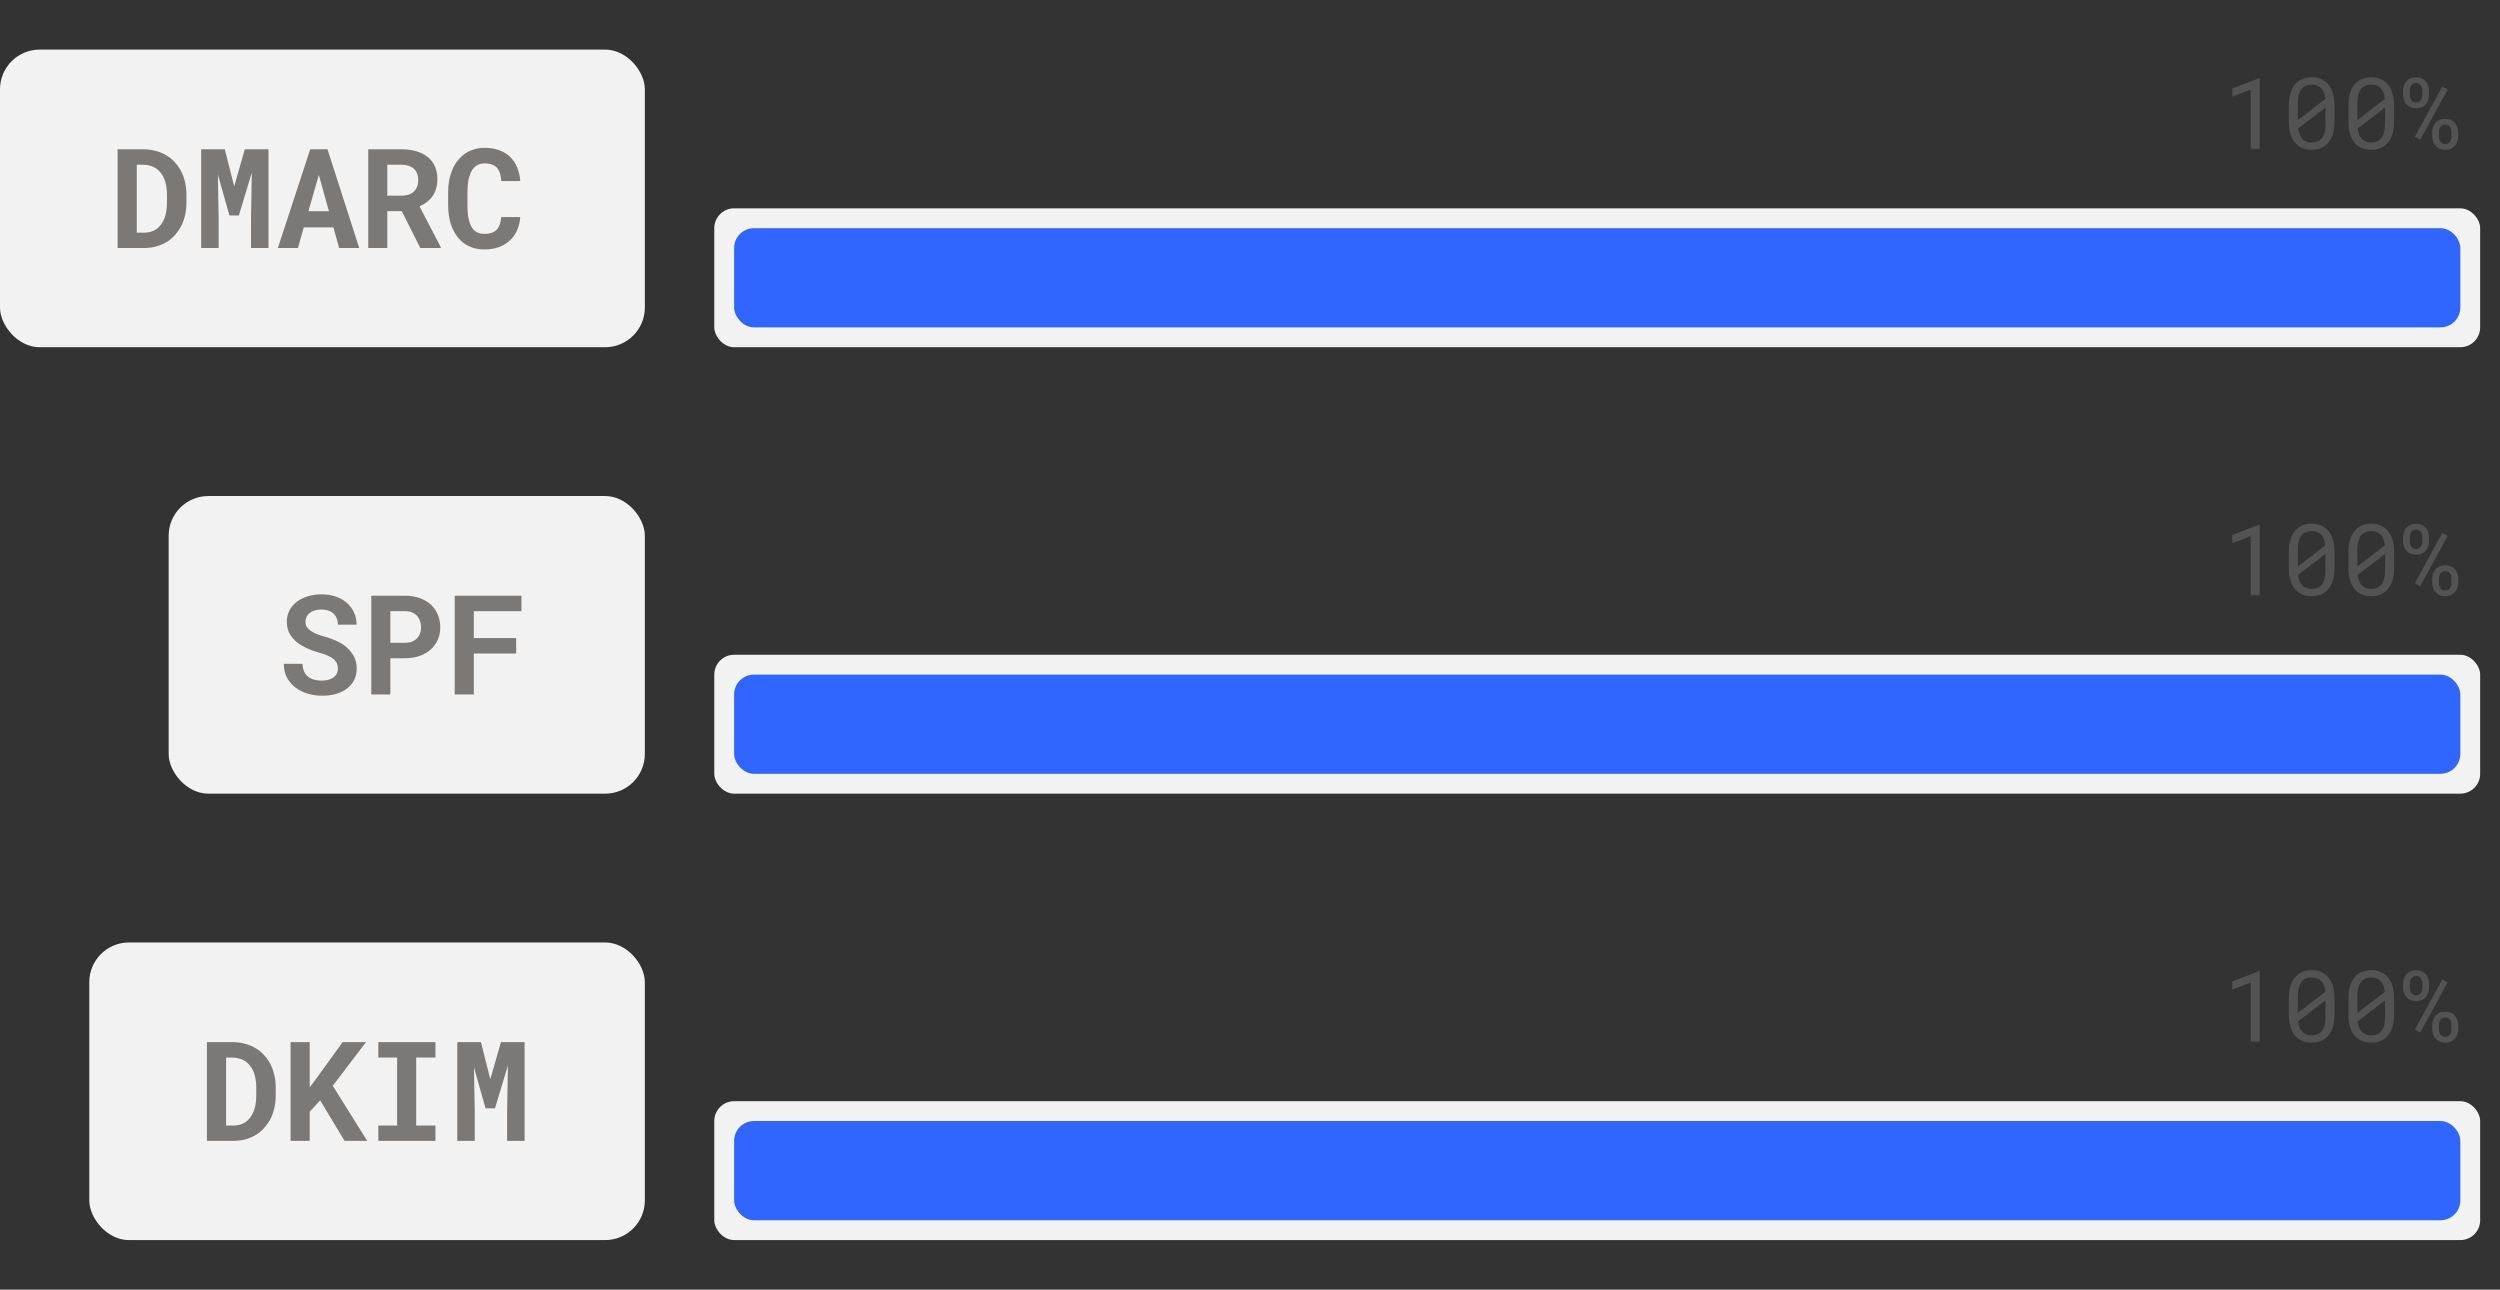 <svg width="252" height="130" viewBox="0 0 252 130" fill="none" xmlns="http://www.w3.org/2000/svg">
<rect x="0" y="0" width="252" height="130" fill="#333333" stroke="none"/>
<rect x="72" y="21" width="178" height="14" rx="2" fill="#F2F2F2"/>
<rect x="72" y="66" width="178" height="14" rx="2" fill="#F2F2F2"/>
<rect x="72" y="111" width="178" height="14" rx="2" fill="#F2F2F2"/>
<rect x="74" y="23" width="174" height="10" rx="2" fill="#3066FD"/>
<rect x="74" y="113" width="174" height="10" rx="2" fill="#3066FD"/>
<rect x="74" y="68" width="174" height="10" rx="2" fill="#3066FD"/>
<path d="M227.779 105H226.876V99.043L225.016 99.751V98.926L227.706 97.891H227.779V105ZM235.318 102.28C235.318 102.733 235.266 103.135 235.162 103.486C235.058 103.835 234.908 104.128 234.713 104.365C234.518 104.606 234.278 104.788 233.995 104.912C233.712 105.036 233.388 105.098 233.023 105.098C232.662 105.098 232.338 105.037 232.052 104.917C231.765 104.793 231.523 104.609 231.324 104.365C231.126 104.128 230.974 103.835 230.87 103.486C230.766 103.135 230.714 102.733 230.714 102.28V100.615C230.714 100.163 230.766 99.762 230.87 99.414C230.974 99.062 231.126 98.766 231.324 98.525C231.52 98.284 231.759 98.102 232.042 97.978C232.328 97.852 232.652 97.788 233.014 97.788C233.378 97.788 233.702 97.852 233.985 97.978C234.272 98.102 234.514 98.284 234.713 98.525C234.908 98.766 235.058 99.062 235.162 99.414C235.266 99.762 235.318 100.163 235.318 100.615V102.28ZM231.622 102.1L234.391 99.976C234.365 99.741 234.317 99.534 234.249 99.356C234.184 99.173 234.094 99.022 233.98 98.901C233.87 98.778 233.733 98.685 233.57 98.623C233.411 98.561 233.225 98.53 233.014 98.53C232.799 98.53 232.608 98.564 232.442 98.633C232.28 98.698 232.141 98.794 232.027 98.921C231.891 99.08 231.788 99.287 231.72 99.541C231.655 99.792 231.622 100.083 231.622 100.415V101.606C231.622 101.688 231.622 101.769 231.622 101.851C231.622 101.932 231.622 102.015 231.622 102.1ZM234.41 102.471V101.465C234.41 101.416 234.41 101.323 234.41 101.187C234.41 101.047 234.41 100.931 234.41 100.84L231.646 102.954C231.676 103.192 231.728 103.402 231.803 103.584C231.878 103.763 231.975 103.911 232.096 104.028C232.206 104.139 232.34 104.224 232.496 104.282C232.652 104.338 232.828 104.365 233.023 104.365C233.229 104.365 233.411 104.334 233.57 104.272C233.73 104.211 233.865 104.121 233.976 104.004C234.125 103.844 234.234 103.636 234.303 103.379C234.374 103.122 234.41 102.819 234.41 102.471ZM241.324 102.28C241.324 102.733 241.272 103.135 241.168 103.486C241.064 103.835 240.914 104.128 240.719 104.365C240.523 104.606 240.284 104.788 240.001 104.912C239.718 105.036 239.394 105.098 239.029 105.098C238.668 105.098 238.344 105.037 238.058 104.917C237.771 104.793 237.529 104.609 237.33 104.365C237.132 104.128 236.98 103.835 236.876 103.486C236.772 103.135 236.72 102.733 236.72 102.28V100.615C236.72 100.163 236.772 99.762 236.876 99.414C236.98 99.062 237.132 98.766 237.33 98.525C237.525 98.284 237.765 98.102 238.048 97.978C238.334 97.852 238.658 97.788 239.02 97.788C239.384 97.788 239.708 97.852 239.991 97.978C240.278 98.102 240.52 98.284 240.719 98.525C240.914 98.766 241.064 99.062 241.168 99.414C241.272 99.762 241.324 100.163 241.324 100.615V102.28ZM237.628 102.1L240.396 99.976C240.37 99.741 240.323 99.534 240.255 99.356C240.19 99.173 240.1 99.022 239.986 98.901C239.876 98.778 239.739 98.685 239.576 98.623C239.417 98.561 239.231 98.53 239.02 98.53C238.805 98.53 238.614 98.564 238.448 98.633C238.285 98.698 238.147 98.794 238.033 98.921C237.896 99.08 237.794 99.287 237.726 99.541C237.66 99.792 237.628 100.083 237.628 100.415V101.606C237.628 101.688 237.628 101.769 237.628 101.851C237.628 101.932 237.628 102.015 237.628 102.1ZM240.416 102.471V101.465C240.416 101.416 240.416 101.323 240.416 101.187C240.416 101.047 240.416 100.931 240.416 100.84L237.652 102.954C237.682 103.192 237.734 103.402 237.809 103.584C237.883 103.763 237.981 103.911 238.102 104.028C238.212 104.139 238.346 104.224 238.502 104.282C238.658 104.338 238.834 104.365 239.029 104.365C239.234 104.365 239.417 104.334 239.576 104.272C239.736 104.211 239.871 104.121 239.981 104.004C240.131 103.844 240.24 103.636 240.309 103.379C240.38 103.122 240.416 102.819 240.416 102.471ZM242.232 99.17C242.232 98.984 242.26 98.809 242.315 98.643C242.374 98.473 242.459 98.325 242.569 98.198C242.677 98.071 242.812 97.972 242.975 97.9C243.137 97.826 243.325 97.788 243.536 97.788C243.751 97.788 243.94 97.826 244.103 97.9C244.269 97.972 244.407 98.071 244.518 98.198C244.625 98.325 244.706 98.473 244.762 98.643C244.82 98.809 244.85 98.984 244.85 99.17V99.546C244.85 99.731 244.82 99.907 244.762 100.073C244.706 100.239 244.625 100.384 244.518 100.508C244.407 100.635 244.27 100.736 244.107 100.811C243.945 100.882 243.757 100.918 243.546 100.918C243.334 100.918 243.146 100.882 242.979 100.811C242.817 100.736 242.68 100.635 242.569 100.508C242.459 100.384 242.374 100.239 242.315 100.073C242.26 99.907 242.232 99.731 242.232 99.546V99.17ZM242.906 99.546C242.906 99.647 242.918 99.745 242.94 99.839C242.963 99.93 243.001 100.011 243.053 100.083C243.105 100.158 243.17 100.218 243.248 100.264C243.329 100.306 243.429 100.327 243.546 100.327C243.66 100.327 243.756 100.306 243.834 100.264C243.915 100.218 243.98 100.158 244.029 100.083C244.078 100.011 244.114 99.93 244.137 99.839C244.163 99.745 244.176 99.647 244.176 99.546V99.17C244.176 99.069 244.163 98.971 244.137 98.877C244.114 98.779 244.078 98.693 244.029 98.618C243.977 98.546 243.91 98.49 243.829 98.447C243.751 98.402 243.653 98.379 243.536 98.379C243.422 98.379 243.325 98.402 243.243 98.447C243.165 98.49 243.102 98.546 243.053 98.618C243.001 98.693 242.963 98.779 242.94 98.877C242.918 98.971 242.906 99.069 242.906 99.17V99.546ZM245.167 103.35C245.167 103.164 245.195 102.988 245.25 102.822C245.309 102.656 245.393 102.51 245.504 102.383C245.615 102.256 245.751 102.157 245.914 102.085C246.077 102.01 246.264 101.973 246.476 101.973C246.69 101.973 246.879 102.01 247.042 102.085C247.205 102.157 247.341 102.256 247.452 102.383C247.563 102.51 247.646 102.656 247.701 102.822C247.76 102.988 247.789 103.164 247.789 103.35V103.73C247.789 103.916 247.76 104.092 247.701 104.258C247.646 104.424 247.563 104.569 247.452 104.692C247.341 104.819 247.205 104.92 247.042 104.995C246.882 105.067 246.697 105.103 246.485 105.103C246.271 105.103 246.08 105.067 245.914 104.995C245.751 104.92 245.615 104.819 245.504 104.692C245.393 104.569 245.309 104.424 245.25 104.258C245.195 104.092 245.167 103.916 245.167 103.73V103.35ZM245.841 103.73C245.841 103.831 245.852 103.929 245.875 104.023C245.901 104.118 245.94 104.201 245.992 104.272C246.041 104.347 246.106 104.408 246.188 104.453C246.269 104.495 246.368 104.517 246.485 104.517C246.599 104.517 246.695 104.495 246.773 104.453C246.855 104.408 246.92 104.347 246.969 104.272C247.018 104.201 247.053 104.118 247.076 104.023C247.099 103.929 247.11 103.831 247.11 103.73V103.35C247.11 103.249 247.099 103.151 247.076 103.057C247.053 102.962 247.018 102.878 246.969 102.803C246.917 102.731 246.85 102.674 246.769 102.632C246.687 102.586 246.59 102.563 246.476 102.563C246.358 102.563 246.259 102.586 246.178 102.632C246.1 102.674 246.036 102.731 245.987 102.803C245.935 102.878 245.898 102.962 245.875 103.057C245.852 103.151 245.841 103.249 245.841 103.35V103.73ZM243.961 104.082L243.419 103.779L246.188 98.716L246.729 99.019L243.961 104.082Z" fill="#535353"/>
<path d="M227.779 15H226.876V9.043L225.016 9.751V8.926L227.706 7.891H227.779V15ZM235.318 12.28C235.318 12.733 235.266 13.135 235.162 13.486C235.058 13.835 234.908 14.128 234.713 14.365C234.518 14.606 234.278 14.788 233.995 14.912C233.712 15.036 233.388 15.098 233.023 15.098C232.662 15.098 232.338 15.037 232.052 14.917C231.765 14.793 231.523 14.609 231.324 14.365C231.126 14.128 230.974 13.835 230.87 13.486C230.766 13.135 230.714 12.733 230.714 12.28V10.615C230.714 10.163 230.766 9.762 230.87 9.414C230.974 9.062 231.126 8.766 231.324 8.525C231.52 8.285 231.759 8.102 232.042 7.979C232.328 7.852 232.652 7.788 233.014 7.788C233.378 7.788 233.702 7.852 233.985 7.979C234.272 8.102 234.514 8.285 234.713 8.525C234.908 8.766 235.058 9.062 235.162 9.414C235.266 9.762 235.318 10.163 235.318 10.615V12.28ZM231.622 12.1L234.391 9.976C234.365 9.741 234.317 9.535 234.249 9.355C234.184 9.173 234.094 9.022 233.98 8.901C233.87 8.778 233.733 8.685 233.57 8.623C233.411 8.561 233.225 8.53 233.014 8.53C232.799 8.53 232.608 8.564 232.442 8.633C232.28 8.698 232.141 8.794 232.027 8.921C231.891 9.08 231.788 9.287 231.72 9.541C231.655 9.792 231.622 10.083 231.622 10.415V11.606C231.622 11.688 231.622 11.769 231.622 11.851C231.622 11.932 231.622 12.015 231.622 12.1ZM234.41 12.471V11.465C234.41 11.416 234.41 11.323 234.41 11.187C234.41 11.046 234.41 10.931 234.41 10.84L231.646 12.954C231.676 13.192 231.728 13.402 231.803 13.584C231.878 13.763 231.975 13.911 232.096 14.028C232.206 14.139 232.34 14.224 232.496 14.282C232.652 14.338 232.828 14.365 233.023 14.365C233.229 14.365 233.411 14.334 233.57 14.273C233.73 14.211 233.865 14.121 233.976 14.004C234.125 13.844 234.234 13.636 234.303 13.379C234.374 13.122 234.41 12.819 234.41 12.471ZM241.324 12.28C241.324 12.733 241.272 13.135 241.168 13.486C241.064 13.835 240.914 14.128 240.719 14.365C240.523 14.606 240.284 14.788 240.001 14.912C239.718 15.036 239.394 15.098 239.029 15.098C238.668 15.098 238.344 15.037 238.058 14.917C237.771 14.793 237.529 14.609 237.33 14.365C237.132 14.128 236.98 13.835 236.876 13.486C236.772 13.135 236.72 12.733 236.72 12.28V10.615C236.72 10.163 236.772 9.762 236.876 9.414C236.98 9.062 237.132 8.766 237.33 8.525C237.525 8.285 237.765 8.102 238.048 7.979C238.334 7.852 238.658 7.788 239.02 7.788C239.384 7.788 239.708 7.852 239.991 7.979C240.278 8.102 240.52 8.285 240.719 8.525C240.914 8.766 241.064 9.062 241.168 9.414C241.272 9.762 241.324 10.163 241.324 10.615V12.28ZM237.628 12.1L240.396 9.976C240.37 9.741 240.323 9.535 240.255 9.355C240.19 9.173 240.1 9.022 239.986 8.901C239.876 8.778 239.739 8.685 239.576 8.623C239.417 8.561 239.231 8.53 239.02 8.53C238.805 8.53 238.614 8.564 238.448 8.633C238.285 8.698 238.147 8.794 238.033 8.921C237.896 9.08 237.794 9.287 237.726 9.541C237.66 9.792 237.628 10.083 237.628 10.415V11.606C237.628 11.688 237.628 11.769 237.628 11.851C237.628 11.932 237.628 12.015 237.628 12.1ZM240.416 12.471V11.465C240.416 11.416 240.416 11.323 240.416 11.187C240.416 11.046 240.416 10.931 240.416 10.84L237.652 12.954C237.682 13.192 237.734 13.402 237.809 13.584C237.883 13.763 237.981 13.911 238.102 14.028C238.212 14.139 238.346 14.224 238.502 14.282C238.658 14.338 238.834 14.365 239.029 14.365C239.234 14.365 239.417 14.334 239.576 14.273C239.736 14.211 239.871 14.121 239.981 14.004C240.131 13.844 240.24 13.636 240.309 13.379C240.38 13.122 240.416 12.819 240.416 12.471ZM242.232 9.17C242.232 8.984 242.26 8.809 242.315 8.643C242.374 8.473 242.459 8.325 242.569 8.198C242.677 8.071 242.812 7.972 242.975 7.9C243.137 7.826 243.325 7.788 243.536 7.788C243.751 7.788 243.94 7.826 244.103 7.9C244.269 7.972 244.407 8.071 244.518 8.198C244.625 8.325 244.706 8.473 244.762 8.643C244.82 8.809 244.85 8.984 244.85 9.17V9.546C244.85 9.731 244.82 9.907 244.762 10.073C244.706 10.239 244.625 10.384 244.518 10.508C244.407 10.635 244.27 10.736 244.107 10.81C243.945 10.882 243.757 10.918 243.546 10.918C243.334 10.918 243.146 10.882 242.979 10.81C242.817 10.736 242.68 10.635 242.569 10.508C242.459 10.384 242.374 10.239 242.315 10.073C242.26 9.907 242.232 9.731 242.232 9.546V9.17ZM242.906 9.546C242.906 9.647 242.918 9.744 242.94 9.839C242.963 9.93 243.001 10.011 243.053 10.083C243.105 10.158 243.17 10.218 243.248 10.264C243.329 10.306 243.429 10.327 243.546 10.327C243.66 10.327 243.756 10.306 243.834 10.264C243.915 10.218 243.98 10.158 244.029 10.083C244.078 10.011 244.114 9.93 244.137 9.839C244.163 9.744 244.176 9.647 244.176 9.546V9.17C244.176 9.069 244.163 8.971 244.137 8.877C244.114 8.779 244.078 8.693 244.029 8.618C243.977 8.547 243.91 8.49 243.829 8.447C243.751 8.402 243.653 8.379 243.536 8.379C243.422 8.379 243.325 8.402 243.243 8.447C243.165 8.49 243.102 8.547 243.053 8.618C243.001 8.693 242.963 8.779 242.94 8.877C242.918 8.971 242.906 9.069 242.906 9.17V9.546ZM245.167 13.35C245.167 13.164 245.195 12.988 245.25 12.822C245.309 12.656 245.393 12.51 245.504 12.383C245.615 12.256 245.751 12.157 245.914 12.085C246.077 12.01 246.264 11.973 246.476 11.973C246.69 11.973 246.879 12.01 247.042 12.085C247.205 12.157 247.341 12.256 247.452 12.383C247.563 12.51 247.646 12.656 247.701 12.822C247.76 12.988 247.789 13.164 247.789 13.35V13.73C247.789 13.916 247.76 14.092 247.701 14.258C247.646 14.424 247.563 14.569 247.452 14.692C247.341 14.819 247.205 14.92 247.042 14.995C246.882 15.067 246.697 15.102 246.485 15.102C246.271 15.102 246.08 15.067 245.914 14.995C245.751 14.92 245.615 14.819 245.504 14.692C245.393 14.569 245.309 14.424 245.25 14.258C245.195 14.092 245.167 13.916 245.167 13.73V13.35ZM245.841 13.73C245.841 13.831 245.852 13.929 245.875 14.023C245.901 14.118 245.94 14.201 245.992 14.273C246.041 14.347 246.106 14.408 246.188 14.453C246.269 14.495 246.368 14.517 246.485 14.517C246.599 14.517 246.695 14.495 246.773 14.453C246.855 14.408 246.92 14.347 246.969 14.273C247.018 14.201 247.053 14.118 247.076 14.023C247.099 13.929 247.11 13.831 247.11 13.73V13.35C247.11 13.249 247.099 13.151 247.076 13.057C247.053 12.962 247.018 12.878 246.969 12.803C246.917 12.731 246.85 12.674 246.769 12.632C246.687 12.586 246.59 12.563 246.476 12.563C246.358 12.563 246.259 12.586 246.178 12.632C246.1 12.674 246.036 12.731 245.987 12.803C245.935 12.878 245.898 12.962 245.875 13.057C245.852 13.151 245.841 13.249 245.841 13.35V13.73ZM243.961 14.082L243.419 13.779L246.188 8.716L246.729 9.019L243.961 14.082Z" fill="#535353"/>
<path d="M227.779 60H226.876V54.043L225.016 54.751V53.926L227.706 52.891H227.779V60ZM235.318 57.28C235.318 57.733 235.266 58.135 235.162 58.486C235.058 58.835 234.908 59.128 234.713 59.365C234.518 59.606 234.278 59.788 233.995 59.912C233.712 60.036 233.388 60.098 233.023 60.098C232.662 60.098 232.338 60.037 232.052 59.917C231.765 59.793 231.523 59.609 231.324 59.365C231.126 59.128 230.974 58.835 230.87 58.486C230.766 58.135 230.714 57.733 230.714 57.28V55.615C230.714 55.163 230.766 54.762 230.87 54.414C230.974 54.062 231.126 53.766 231.324 53.525C231.52 53.285 231.759 53.102 232.042 52.978C232.328 52.852 232.652 52.788 233.014 52.788C233.378 52.788 233.702 52.852 233.985 52.978C234.272 53.102 234.514 53.285 234.713 53.525C234.908 53.766 235.058 54.062 235.162 54.414C235.266 54.762 235.318 55.163 235.318 55.615V57.28ZM231.622 57.1L234.391 54.976C234.365 54.741 234.317 54.535 234.249 54.355C234.184 54.173 234.094 54.022 233.98 53.901C233.87 53.778 233.733 53.685 233.57 53.623C233.411 53.561 233.225 53.53 233.014 53.53C232.799 53.53 232.608 53.565 232.442 53.633C232.28 53.698 232.141 53.794 232.027 53.921C231.891 54.08 231.788 54.287 231.72 54.541C231.655 54.792 231.622 55.083 231.622 55.415V56.606C231.622 56.688 231.622 56.769 231.622 56.851C231.622 56.932 231.622 57.015 231.622 57.1ZM234.41 57.471V56.465C234.41 56.416 234.41 56.323 234.41 56.187C234.41 56.047 234.41 55.931 234.41 55.84L231.646 57.954C231.676 58.192 231.728 58.402 231.803 58.584C231.878 58.763 231.975 58.911 232.096 59.028C232.206 59.139 232.34 59.224 232.496 59.282C232.652 59.338 232.828 59.365 233.023 59.365C233.229 59.365 233.411 59.334 233.57 59.273C233.73 59.211 233.865 59.121 233.976 59.004C234.125 58.844 234.234 58.636 234.303 58.379C234.374 58.122 234.41 57.819 234.41 57.471ZM241.324 57.28C241.324 57.733 241.272 58.135 241.168 58.486C241.064 58.835 240.914 59.128 240.719 59.365C240.523 59.606 240.284 59.788 240.001 59.912C239.718 60.036 239.394 60.098 239.029 60.098C238.668 60.098 238.344 60.037 238.058 59.917C237.771 59.793 237.529 59.609 237.33 59.365C237.132 59.128 236.98 58.835 236.876 58.486C236.772 58.135 236.72 57.733 236.72 57.28V55.615C236.72 55.163 236.772 54.762 236.876 54.414C236.98 54.062 237.132 53.766 237.33 53.525C237.525 53.285 237.765 53.102 238.048 52.978C238.334 52.852 238.658 52.788 239.02 52.788C239.384 52.788 239.708 52.852 239.991 52.978C240.278 53.102 240.52 53.285 240.719 53.525C240.914 53.766 241.064 54.062 241.168 54.414C241.272 54.762 241.324 55.163 241.324 55.615V57.28ZM237.628 57.1L240.396 54.976C240.37 54.741 240.323 54.535 240.255 54.355C240.19 54.173 240.1 54.022 239.986 53.901C239.876 53.778 239.739 53.685 239.576 53.623C239.417 53.561 239.231 53.53 239.02 53.53C238.805 53.53 238.614 53.565 238.448 53.633C238.285 53.698 238.147 53.794 238.033 53.921C237.896 54.08 237.794 54.287 237.726 54.541C237.66 54.792 237.628 55.083 237.628 55.415V56.606C237.628 56.688 237.628 56.769 237.628 56.851C237.628 56.932 237.628 57.015 237.628 57.1ZM240.416 57.471V56.465C240.416 56.416 240.416 56.323 240.416 56.187C240.416 56.047 240.416 55.931 240.416 55.84L237.652 57.954C237.682 58.192 237.734 58.402 237.809 58.584C237.883 58.763 237.981 58.911 238.102 59.028C238.212 59.139 238.346 59.224 238.502 59.282C238.658 59.338 238.834 59.365 239.029 59.365C239.234 59.365 239.417 59.334 239.576 59.273C239.736 59.211 239.871 59.121 239.981 59.004C240.131 58.844 240.24 58.636 240.309 58.379C240.38 58.122 240.416 57.819 240.416 57.471ZM242.232 54.17C242.232 53.984 242.26 53.809 242.315 53.643C242.374 53.473 242.459 53.325 242.569 53.198C242.677 53.071 242.812 52.972 242.975 52.9C243.137 52.825 243.325 52.788 243.536 52.788C243.751 52.788 243.94 52.825 244.103 52.9C244.269 52.972 244.407 53.071 244.518 53.198C244.625 53.325 244.706 53.473 244.762 53.643C244.82 53.809 244.85 53.984 244.85 54.17V54.546C244.85 54.731 244.82 54.907 244.762 55.073C244.706 55.239 244.625 55.384 244.518 55.508C244.407 55.635 244.27 55.736 244.107 55.81C243.945 55.882 243.757 55.918 243.546 55.918C243.334 55.918 243.146 55.882 242.979 55.81C242.817 55.736 242.68 55.635 242.569 55.508C242.459 55.384 242.374 55.239 242.315 55.073C242.26 54.907 242.232 54.731 242.232 54.546V54.17ZM242.906 54.546C242.906 54.647 242.918 54.745 242.94 54.839C242.963 54.93 243.001 55.011 243.053 55.083C243.105 55.158 243.17 55.218 243.248 55.264C243.329 55.306 243.429 55.327 243.546 55.327C243.66 55.327 243.756 55.306 243.834 55.264C243.915 55.218 243.98 55.158 244.029 55.083C244.078 55.011 244.114 54.93 244.137 54.839C244.163 54.745 244.176 54.647 244.176 54.546V54.17C244.176 54.069 244.163 53.971 244.137 53.877C244.114 53.779 244.078 53.693 244.029 53.618C243.977 53.547 243.91 53.49 243.829 53.447C243.751 53.402 243.653 53.379 243.536 53.379C243.422 53.379 243.325 53.402 243.243 53.447C243.165 53.49 243.102 53.547 243.053 53.618C243.001 53.693 242.963 53.779 242.94 53.877C242.918 53.971 242.906 54.069 242.906 54.17V54.546ZM245.167 58.35C245.167 58.164 245.195 57.988 245.25 57.822C245.309 57.656 245.393 57.51 245.504 57.383C245.615 57.256 245.751 57.157 245.914 57.085C246.077 57.01 246.264 56.973 246.476 56.973C246.69 56.973 246.879 57.01 247.042 57.085C247.205 57.157 247.341 57.256 247.452 57.383C247.563 57.51 247.646 57.656 247.701 57.822C247.76 57.988 247.789 58.164 247.789 58.35V58.73C247.789 58.916 247.76 59.092 247.701 59.258C247.646 59.424 247.563 59.569 247.452 59.692C247.341 59.819 247.205 59.92 247.042 59.995C246.882 60.067 246.697 60.102 246.485 60.102C246.271 60.102 246.08 60.067 245.914 59.995C245.751 59.92 245.615 59.819 245.504 59.692C245.393 59.569 245.309 59.424 245.25 59.258C245.195 59.092 245.167 58.916 245.167 58.73V58.35ZM245.841 58.73C245.841 58.831 245.852 58.929 245.875 59.023C245.901 59.118 245.94 59.201 245.992 59.273C246.041 59.347 246.106 59.408 246.188 59.453C246.269 59.495 246.368 59.517 246.485 59.517C246.599 59.517 246.695 59.495 246.773 59.453C246.855 59.408 246.92 59.347 246.969 59.273C247.018 59.201 247.053 59.118 247.076 59.023C247.099 58.929 247.11 58.831 247.11 58.73V58.35C247.11 58.249 247.099 58.151 247.076 58.057C247.053 57.962 247.018 57.878 246.969 57.803C246.917 57.731 246.85 57.674 246.769 57.632C246.687 57.586 246.59 57.563 246.476 57.563C246.358 57.563 246.259 57.586 246.178 57.632C246.1 57.674 246.036 57.731 245.987 57.803C245.935 57.878 245.898 57.962 245.875 58.057C245.852 58.151 245.841 58.249 245.841 58.35V58.73ZM243.961 59.082L243.419 58.779L246.188 53.716L246.729 54.019L243.961 59.082Z" fill="#535353"/>
<rect y="5" width="65" height="30" rx="4" fill="#F2F2F2"/>
<path d="M11.854 25V15.047H14.432C14.892 15.047 15.323 15.104 15.724 15.218C16.125 15.327 16.489 15.484 16.817 15.69C17.105 15.858 17.36 16.065 17.583 16.311C17.811 16.553 18.009 16.817 18.178 17.105C18.374 17.455 18.524 17.843 18.629 18.267C18.738 18.69 18.793 19.142 18.793 19.62V20.44C18.793 20.901 18.743 21.336 18.643 21.746C18.542 22.156 18.401 22.532 18.219 22.874C18.046 23.179 17.843 23.462 17.61 23.722C17.378 23.977 17.123 24.191 16.845 24.364C16.521 24.569 16.163 24.727 15.771 24.836C15.384 24.945 14.969 25 14.527 25H11.854ZM13.789 16.605V23.455H14.527C14.764 23.455 14.985 23.425 15.19 23.366C15.396 23.307 15.582 23.22 15.751 23.106C15.924 22.988 16.079 22.838 16.216 22.655C16.357 22.468 16.478 22.252 16.578 22.006C16.66 21.792 16.722 21.555 16.763 21.295C16.808 21.031 16.831 20.746 16.831 20.44V19.606C16.831 19.319 16.808 19.048 16.763 18.793C16.722 18.533 16.66 18.296 16.578 18.082C16.478 17.827 16.346 17.599 16.182 17.398C16.022 17.198 15.835 17.034 15.621 16.906C15.457 16.811 15.275 16.738 15.074 16.688C14.878 16.633 14.664 16.605 14.432 16.605H13.789ZM22.662 15.047L23.605 18.786L24.679 15.047H27.064V25H25.301V22.054L25.383 17.398L24.077 21.719H23.127L21.958 17.583L22.04 22.054V25H20.276V15.047H22.662ZM33.606 22.922H30.619L30.031 25H28.008L31.269 15.047H33.012L36.211 25H34.188L33.606 22.922ZM31.091 21.288H33.155L32.137 17.624L31.091 21.288ZM40.497 21.281H39.041V25H37.12V15.047H40.456C41.008 15.047 41.507 15.113 41.953 15.245C42.4 15.373 42.783 15.562 43.102 15.812C43.416 16.063 43.658 16.375 43.826 16.749C43.999 17.123 44.086 17.556 44.086 18.048C44.086 18.403 44.043 18.725 43.956 19.012C43.874 19.294 43.755 19.547 43.601 19.77C43.441 19.998 43.25 20.197 43.026 20.365C42.808 20.534 42.562 20.68 42.288 20.803L44.428 24.911V25H42.37L40.497 21.281ZM39.041 19.723H40.463C40.759 19.723 41.019 19.682 41.242 19.6C41.47 19.513 41.655 19.39 41.796 19.23C41.914 19.103 42.003 18.95 42.062 18.773C42.126 18.595 42.158 18.396 42.158 18.178C42.158 17.913 42.117 17.681 42.035 17.48C41.958 17.275 41.839 17.107 41.68 16.975C41.538 16.856 41.365 16.765 41.16 16.701C40.955 16.637 40.72 16.605 40.456 16.605H39.041V19.723ZM52.44 21.883C52.408 22.384 52.298 22.835 52.111 23.236C51.929 23.637 51.683 23.979 51.373 24.262C51.063 24.544 50.694 24.763 50.266 24.918C49.837 25.068 49.363 25.144 48.844 25.144C48.434 25.144 48.053 25.091 47.702 24.986C47.356 24.877 47.044 24.722 46.766 24.521C46.51 24.335 46.283 24.109 46.082 23.845C45.886 23.58 45.72 23.289 45.583 22.97C45.451 22.651 45.348 22.3 45.275 21.917C45.207 21.534 45.173 21.129 45.173 20.7V19.36C45.173 18.959 45.205 18.579 45.269 18.219C45.332 17.854 45.428 17.517 45.556 17.207C45.702 16.829 45.893 16.491 46.13 16.195C46.367 15.899 46.636 15.648 46.937 15.443C47.205 15.27 47.499 15.138 47.818 15.047C48.142 14.951 48.488 14.903 48.857 14.903C49.404 14.903 49.89 14.981 50.313 15.136C50.742 15.291 51.106 15.512 51.407 15.799C51.708 16.086 51.945 16.437 52.118 16.852C52.291 17.266 52.401 17.733 52.446 18.253H50.532C50.514 17.957 50.468 17.697 50.395 17.474C50.327 17.25 50.227 17.064 50.095 16.913C49.958 16.767 49.787 16.658 49.582 16.585C49.382 16.508 49.14 16.469 48.857 16.469C48.707 16.469 48.566 16.485 48.434 16.517C48.306 16.549 48.188 16.596 48.078 16.66C47.891 16.77 47.732 16.927 47.6 17.132C47.472 17.332 47.37 17.567 47.292 17.836C47.233 18.046 47.19 18.278 47.162 18.533C47.135 18.784 47.121 19.055 47.121 19.347V20.7C47.121 21.097 47.142 21.452 47.183 21.767C47.228 22.076 47.297 22.348 47.388 22.58C47.452 22.74 47.527 22.881 47.613 23.004C47.704 23.127 47.807 23.23 47.921 23.311C48.044 23.403 48.181 23.471 48.331 23.517C48.486 23.558 48.657 23.578 48.844 23.578C49.094 23.578 49.32 23.546 49.52 23.482C49.721 23.419 49.892 23.318 50.033 23.182C50.175 23.045 50.286 22.869 50.368 22.655C50.45 22.441 50.5 22.184 50.519 21.883H52.44Z" fill="#7B7878"/>
<rect x="17" y="50" width="48" height="30" rx="4" fill="#F2F2F2"/>
<path d="M34.063 67.402C34.063 67.225 34.032 67.058 33.968 66.903C33.908 66.748 33.806 66.603 33.66 66.466C33.51 66.334 33.314 66.213 33.072 66.103C32.835 65.99 32.539 65.885 32.184 65.789C31.632 65.639 31.147 65.456 30.727 65.242C30.313 65.028 29.973 64.793 29.709 64.538C29.445 64.283 29.244 64 29.107 63.69C28.975 63.38 28.909 63.043 28.909 62.679C28.909 62.259 28.998 61.879 29.176 61.537C29.354 61.195 29.6 60.904 29.914 60.662C30.229 60.421 30.6 60.236 31.028 60.108C31.457 59.976 31.922 59.91 32.423 59.91C32.942 59.91 33.416 59.985 33.845 60.136C34.278 60.286 34.649 60.496 34.959 60.765C35.269 61.038 35.51 61.362 35.684 61.735C35.857 62.109 35.943 62.519 35.943 62.966H34.07C34.061 62.742 34.02 62.537 33.947 62.351C33.879 62.164 33.776 62.002 33.64 61.865C33.498 61.733 33.323 61.63 33.113 61.558C32.908 61.48 32.667 61.441 32.389 61.441C32.133 61.441 31.906 61.473 31.705 61.537C31.509 61.596 31.343 61.681 31.206 61.79C31.069 61.904 30.965 62.038 30.892 62.193C30.823 62.344 30.789 62.508 30.789 62.685C30.789 62.872 30.835 63.041 30.926 63.191C31.021 63.342 31.158 63.476 31.336 63.595C31.514 63.718 31.728 63.829 31.979 63.93C32.234 64.03 32.521 64.123 32.84 64.21C33.182 64.306 33.508 64.422 33.817 64.559C34.127 64.695 34.412 64.853 34.672 65.03C35.064 65.322 35.376 65.662 35.608 66.049C35.841 66.436 35.957 66.883 35.957 67.389C35.957 67.826 35.868 68.216 35.69 68.558C35.517 68.895 35.276 69.18 34.966 69.412C34.656 69.649 34.287 69.829 33.858 69.952C33.43 70.071 32.963 70.13 32.457 70.13C31.96 70.13 31.468 70.057 30.98 69.911C30.497 69.761 30.076 69.542 29.716 69.255C29.374 68.972 29.103 68.64 28.902 68.257C28.706 67.874 28.608 67.425 28.608 66.91H30.495C30.504 67.211 30.557 67.468 30.652 67.683C30.748 67.897 30.883 68.072 31.056 68.209C31.224 68.346 31.427 68.446 31.664 68.51C31.906 68.574 32.17 68.606 32.457 68.606C32.712 68.606 32.938 68.576 33.134 68.517C33.334 68.457 33.503 68.375 33.64 68.27C33.776 68.166 33.881 68.04 33.954 67.894C34.027 67.744 34.063 67.58 34.063 67.402ZM39.348 66.35V70H37.427V60.047H40.831C41.373 60.047 41.863 60.127 42.301 60.286C42.738 60.441 43.112 60.658 43.422 60.935C43.727 61.218 43.962 61.555 44.126 61.947C44.295 62.339 44.379 62.774 44.379 63.253C44.379 63.7 44.295 64.112 44.126 64.49C43.962 64.868 43.727 65.194 43.422 65.468C43.112 65.746 42.738 65.962 42.301 66.117C41.863 66.272 41.373 66.35 40.831 66.35H39.348ZM39.348 64.791H40.831C41.105 64.791 41.342 64.75 41.542 64.668C41.742 64.586 41.911 64.474 42.048 64.333C42.18 64.192 42.278 64.03 42.342 63.848C42.41 63.661 42.444 63.467 42.444 63.267C42.444 63.034 42.41 62.818 42.342 62.617C42.278 62.417 42.18 62.241 42.048 62.091C41.911 61.94 41.742 61.822 41.542 61.735C41.342 61.649 41.105 61.605 40.831 61.605H39.348V64.791ZM52.028 65.878H47.763V70H45.835V60.047H52.562V61.612H47.763V64.319H52.028V65.878Z" fill="#7B7878"/>
<rect x="9" y="95" width="56" height="30" rx="4" fill="#F2F2F2"/>
<path d="M20.855 115V105.047H23.432C23.892 105.047 24.323 105.104 24.724 105.218C25.125 105.327 25.489 105.484 25.817 105.689C26.105 105.858 26.36 106.065 26.583 106.312C26.811 106.553 27.009 106.817 27.178 107.104C27.374 107.455 27.524 107.843 27.629 108.267C27.738 108.69 27.793 109.142 27.793 109.62V110.44C27.793 110.901 27.743 111.336 27.643 111.746C27.542 112.156 27.401 112.532 27.219 112.874C27.046 113.179 26.843 113.462 26.61 113.722C26.378 113.977 26.123 114.191 25.845 114.364C25.521 114.569 25.163 114.727 24.771 114.836C24.384 114.945 23.969 115 23.527 115H20.855ZM22.789 106.605V113.455H23.527C23.764 113.455 23.985 113.425 24.19 113.366C24.395 113.307 24.582 113.22 24.751 113.106C24.924 112.988 25.079 112.838 25.216 112.655C25.357 112.468 25.478 112.252 25.578 112.006C25.66 111.792 25.722 111.555 25.763 111.295C25.808 111.031 25.831 110.746 25.831 110.44V109.606C25.831 109.319 25.808 109.048 25.763 108.793C25.722 108.533 25.66 108.296 25.578 108.082C25.478 107.827 25.346 107.599 25.182 107.398C25.022 107.198 24.835 107.034 24.621 106.906C24.457 106.811 24.275 106.738 24.074 106.688C23.878 106.633 23.664 106.605 23.432 106.605H22.789ZM32.27 110.912L31.218 112.067V115H29.29V105.047H31.218V109.606L32.12 108.39L34.54 105.047H36.892L33.542 109.449L37.015 115H34.731L32.27 110.912ZM38.136 105.047H43.892V106.599H41.95V113.455H43.892V115H38.136V113.455H40.029V106.599H38.136V105.047ZM48.478 105.047L49.422 108.786L50.495 105.047H52.881V115H51.117V112.054L51.199 107.398L49.894 111.719H48.943L47.774 107.583L47.856 112.054V115H46.093V105.047H48.478Z" fill="#7B7878"/>
</svg>
